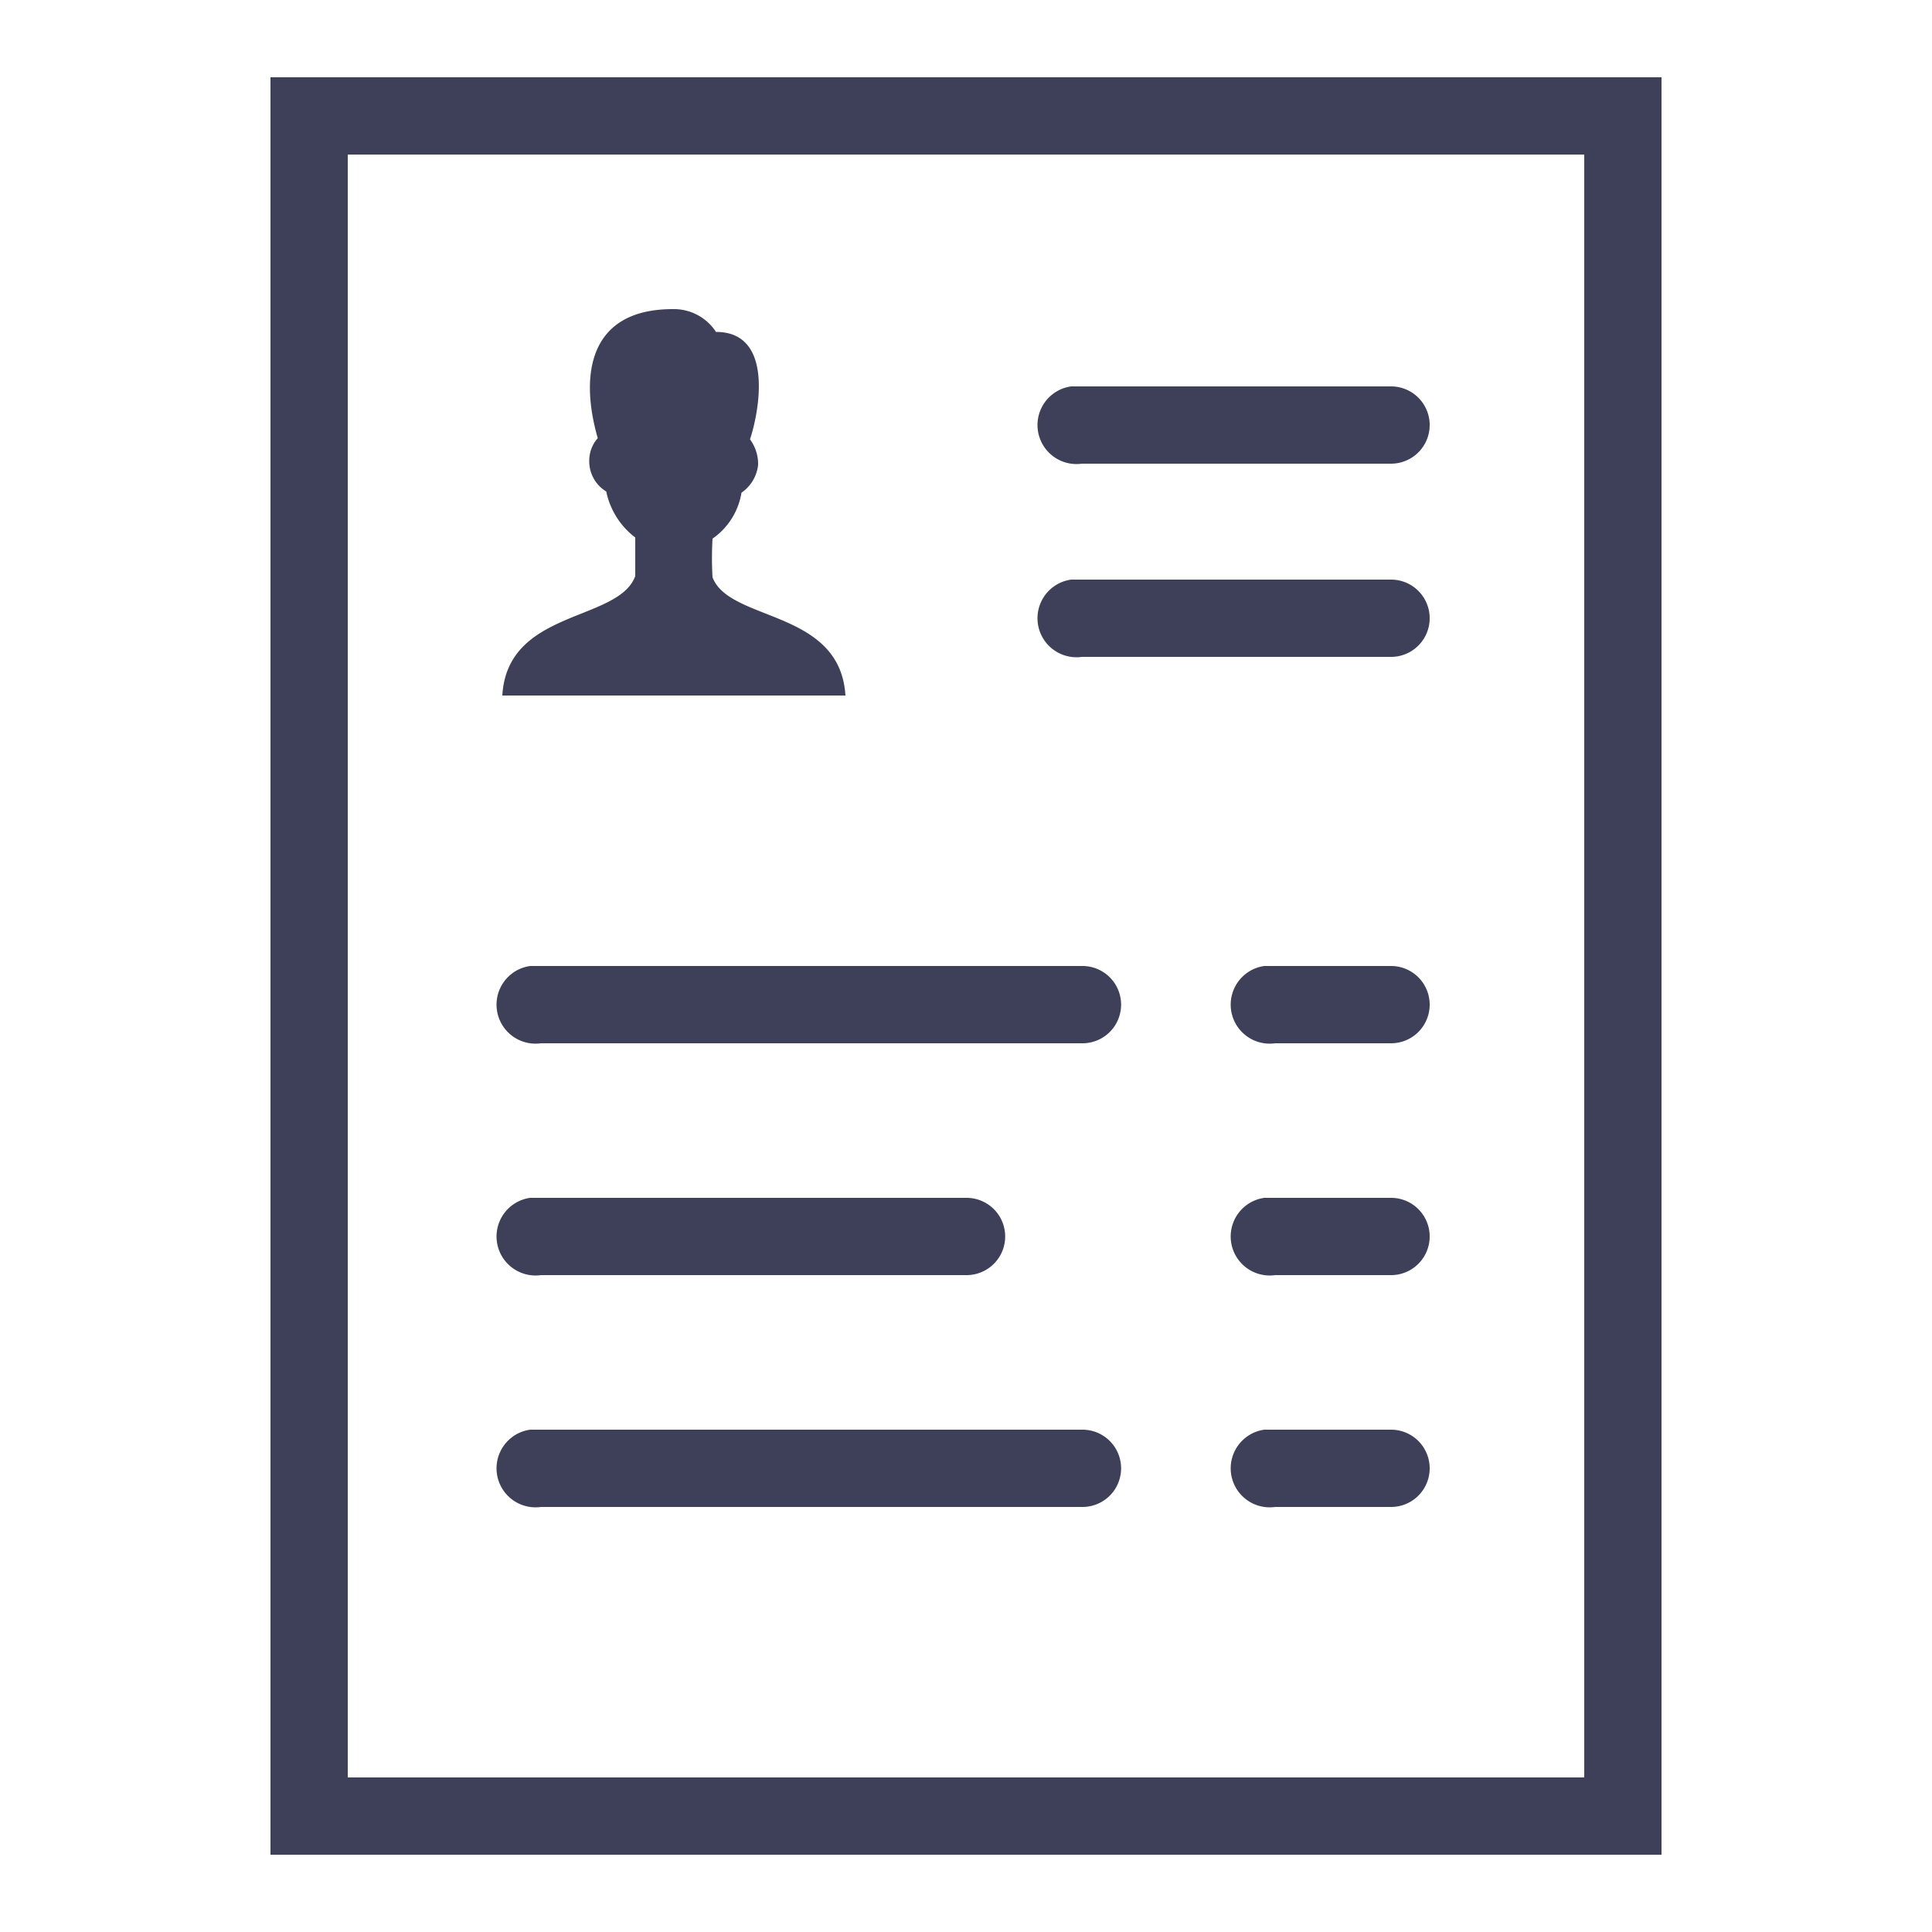 <svg id="Layer_1" data-name="Layer 1" xmlns="http://www.w3.org/2000/svg" viewBox="0 0 50 50"><title>Results</title><path d="M7,2V48H43V2ZM9,4H41V46H9Zm8.41,4C15.23,8,15,9.71,15.47,11.34a.87.87,0,0,0-.22.57.91.91,0,0,0,.44.81,2,2,0,0,0,.75,1.19c0,.36,0,.63,0,1C16,16.1,13.13,15.76,13,18h8.88c-.14-2.24-3-1.9-3.44-3.06a8.84,8.84,0,0,1,0-1,1.8,1.8,0,0,0,.75-1.19,1,1,0,0,0,.43-.72,1.08,1.08,0,0,0-.21-.66c.23-.69.64-2.78-.88-2.78A1.3,1.3,0,0,0,17.41,8Zm10.31,2A1,1,0,1,0,28,12h8a1,1,0,1,0,0-2H27.72Zm0,5A1,1,0,1,0,28,17h8a1,1,0,1,0,0-2H27.72Zm-14,10A1,1,0,1,0,14,27H28a1,1,0,0,0,.88-.5,1,1,0,0,0,0-1A1,1,0,0,0,28,25H13.72Zm19,0A1,1,0,0,0,33,27h3a1,1,0,1,0,0-2H32.72Zm-19,6A1,1,0,1,0,14,33H25a1,1,0,0,0,.88-.5,1,1,0,0,0,0-1A1,1,0,0,0,25,31H13.72Zm19,0A1,1,0,0,0,33,33h3a1,1,0,1,0,0-2H32.72Zm-19,6A1,1,0,1,0,14,39H28a1,1,0,0,0,.88-.5,1,1,0,0,0,0-1A1,1,0,0,0,28,37H13.72Zm19,0A1,1,0,0,0,33,39h3a1,1,0,1,0,0-2H32.72Zm0,0" style="fill:#3d4058"/></svg>